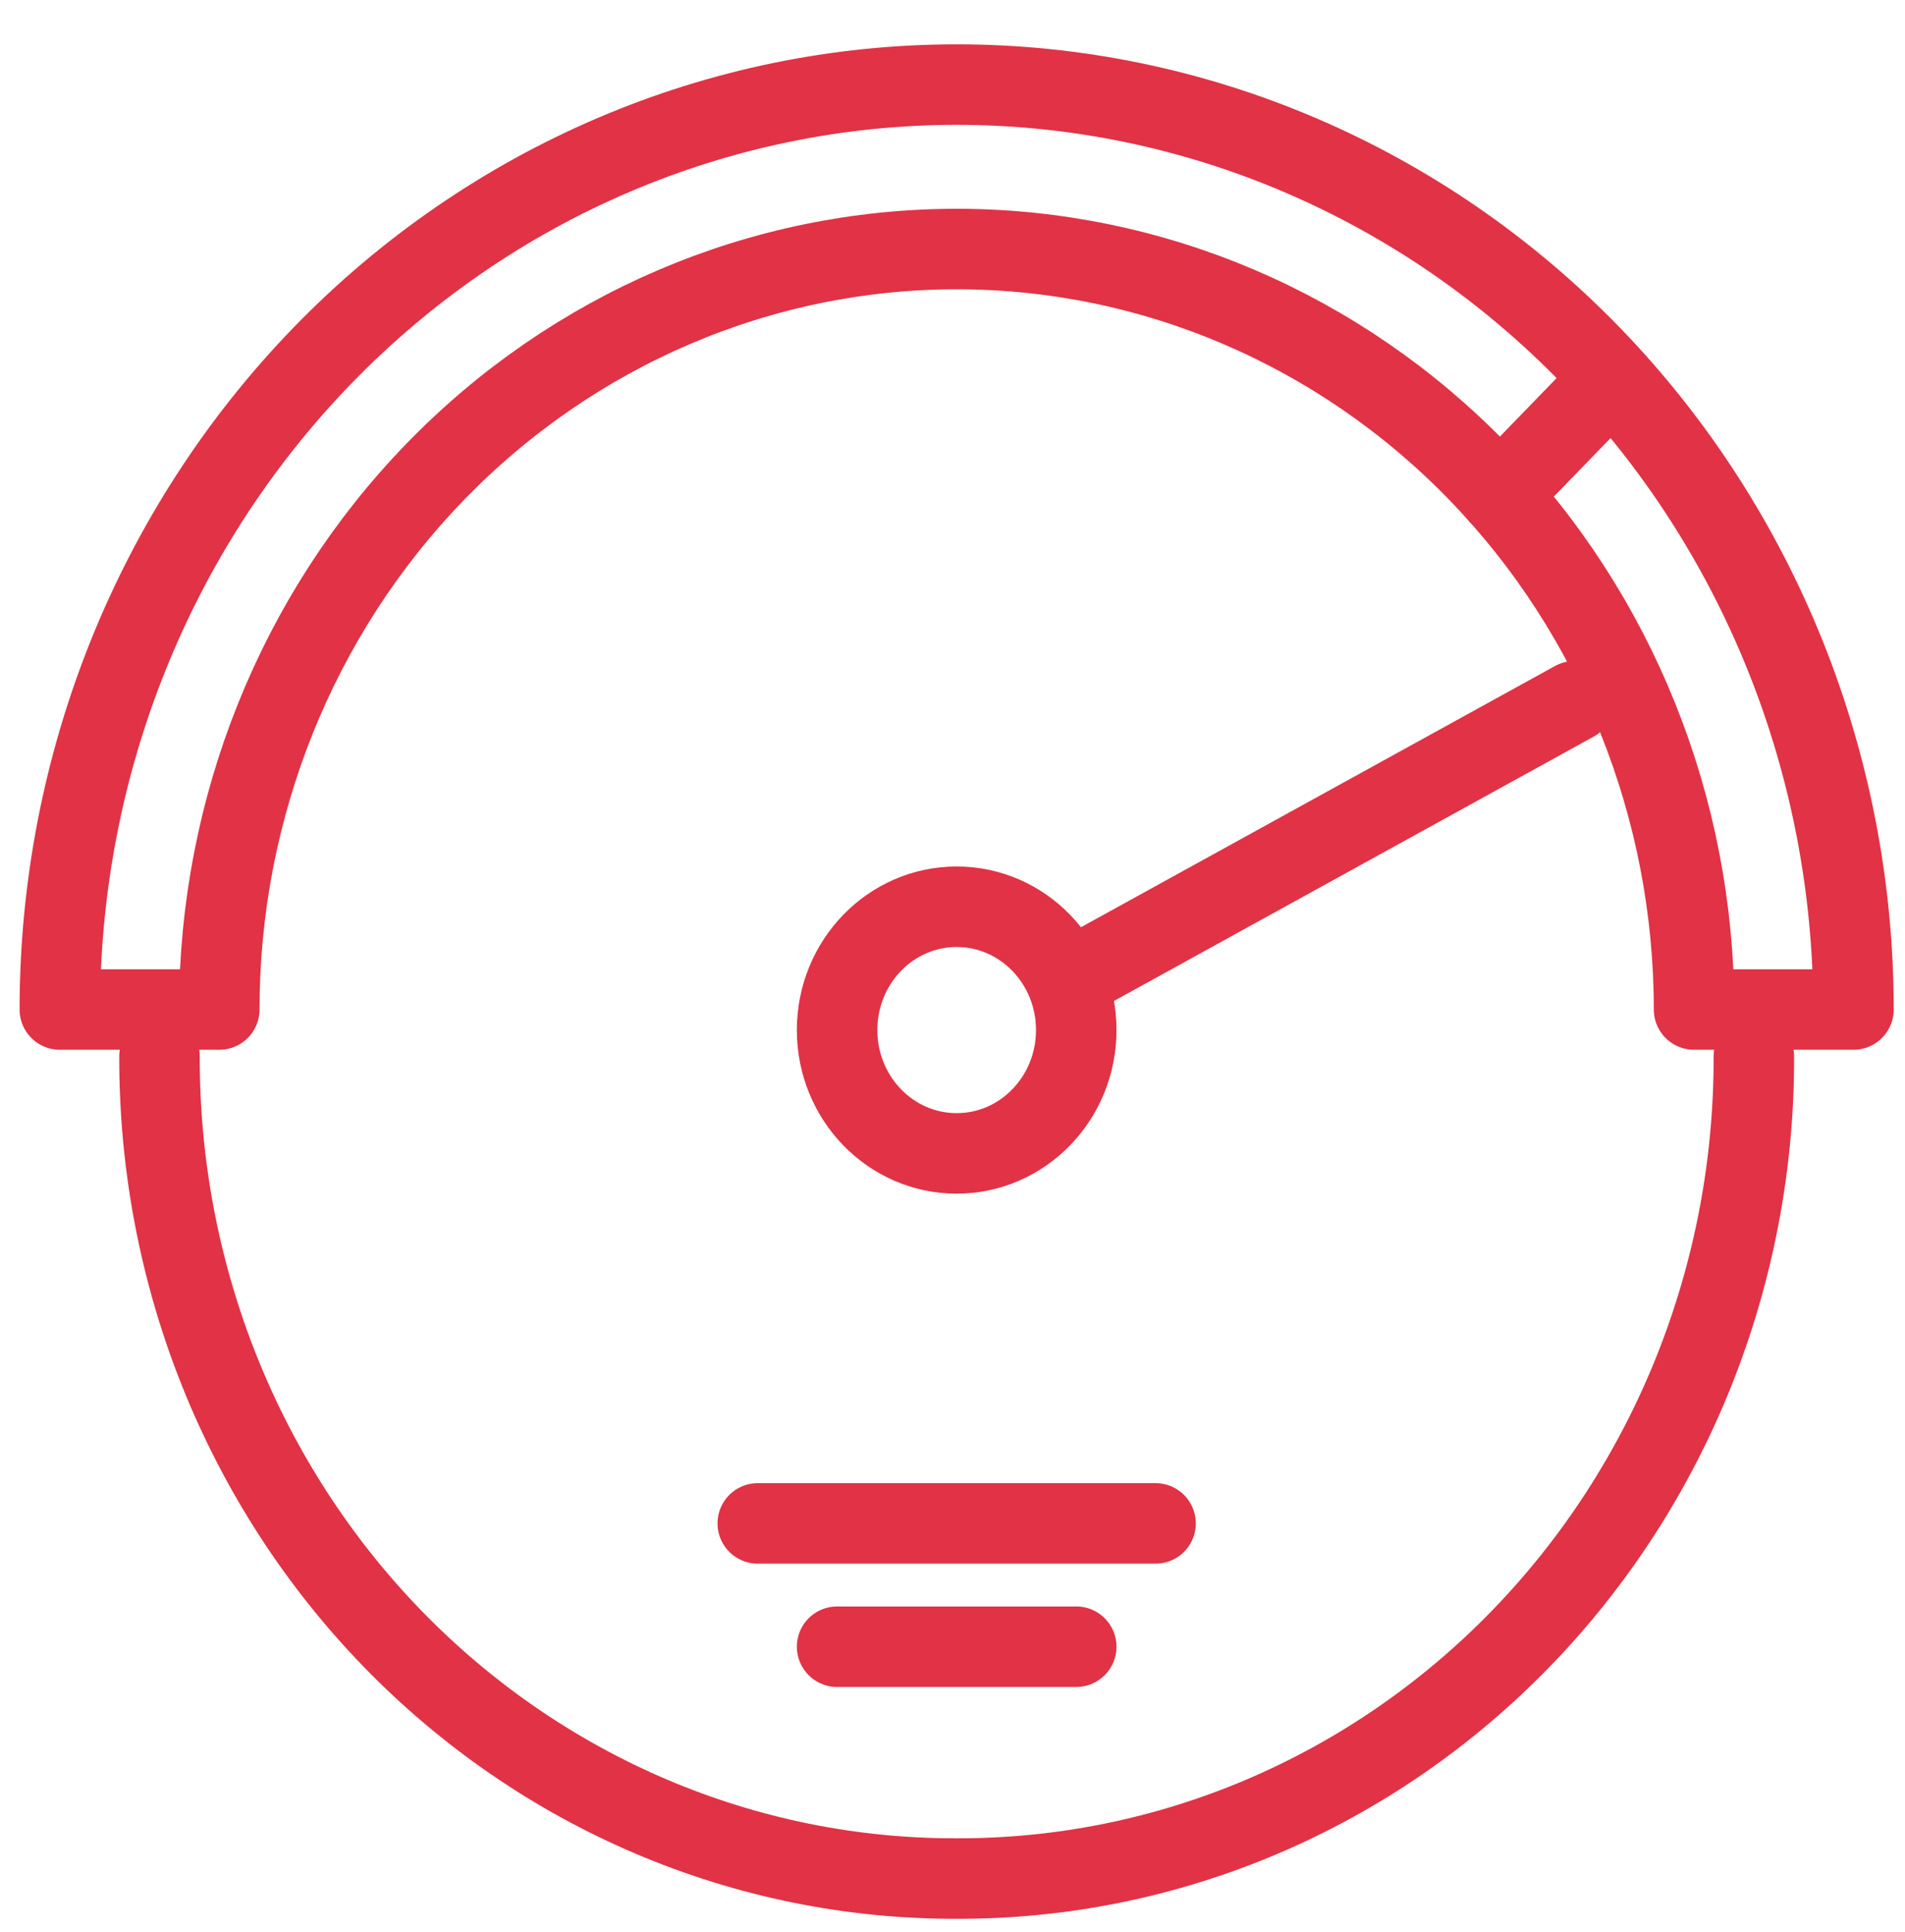 <svg xmlns="http://www.w3.org/2000/svg" width="71" height="72" viewBox="0 0 71 72" fill="none"><path d="M39.859 36.501L58.681 26.131" stroke="#E13246" stroke-width="3" stroke-linecap="round" stroke-linejoin="round"></path><path d="M2.23 37.619C2.23 28.478 5.752 19.711 12.02 13.247C18.289 6.784 26.79 3.152 35.655 3.152C44.52 3.152 53.022 6.784 59.29 13.247C65.558 19.711 69.08 28.478 69.08 37.619H63.138C63.138 30.103 60.242 22.895 55.088 17.58C49.934 12.265 42.944 9.28 35.655 9.28C28.366 9.28 21.376 12.265 16.222 17.58C11.068 22.895 8.173 30.103 8.173 37.619H2.23Z" stroke="#E13246" stroke-width="3" stroke-linecap="round" stroke-linejoin="round"></path><path d="M35.656 42.98C38.117 42.98 40.112 40.923 40.112 38.385C40.112 35.846 38.117 33.789 35.656 33.789C33.194 33.789 31.199 35.846 31.199 38.385C31.199 40.923 33.194 42.98 35.656 42.98Z" stroke="#E13246" stroke-width="3" stroke-linecap="round" stroke-linejoin="round"></path><path d="M65.367 39.365C65.379 43.392 64.618 47.381 63.13 51.104C61.641 54.826 59.453 58.208 56.691 61.056C53.93 63.903 50.65 66.159 47.04 67.695C43.43 69.23 39.561 70.014 35.656 70.002C31.751 70.014 27.883 69.23 24.273 67.695C20.663 66.159 17.383 63.903 14.621 61.056C11.86 58.208 9.672 54.826 8.183 51.104C6.694 47.381 5.934 43.392 5.945 39.365" stroke="#E13246" stroke-width="3" stroke-linecap="round" stroke-linejoin="round"></path><path d="M28.242 56.768H43.068" stroke="#E13246" stroke-width="3" stroke-linecap="round" stroke-linejoin="round"></path><path d="M31.199 61.363H40.112" stroke="#E13246" stroke-width="3" stroke-linecap="round" stroke-linejoin="round"></path><path d="M55.887 18.439L60.076 14.119" stroke="#E13246" stroke-width="3" stroke-linecap="round" stroke-linejoin="round"></path></svg>